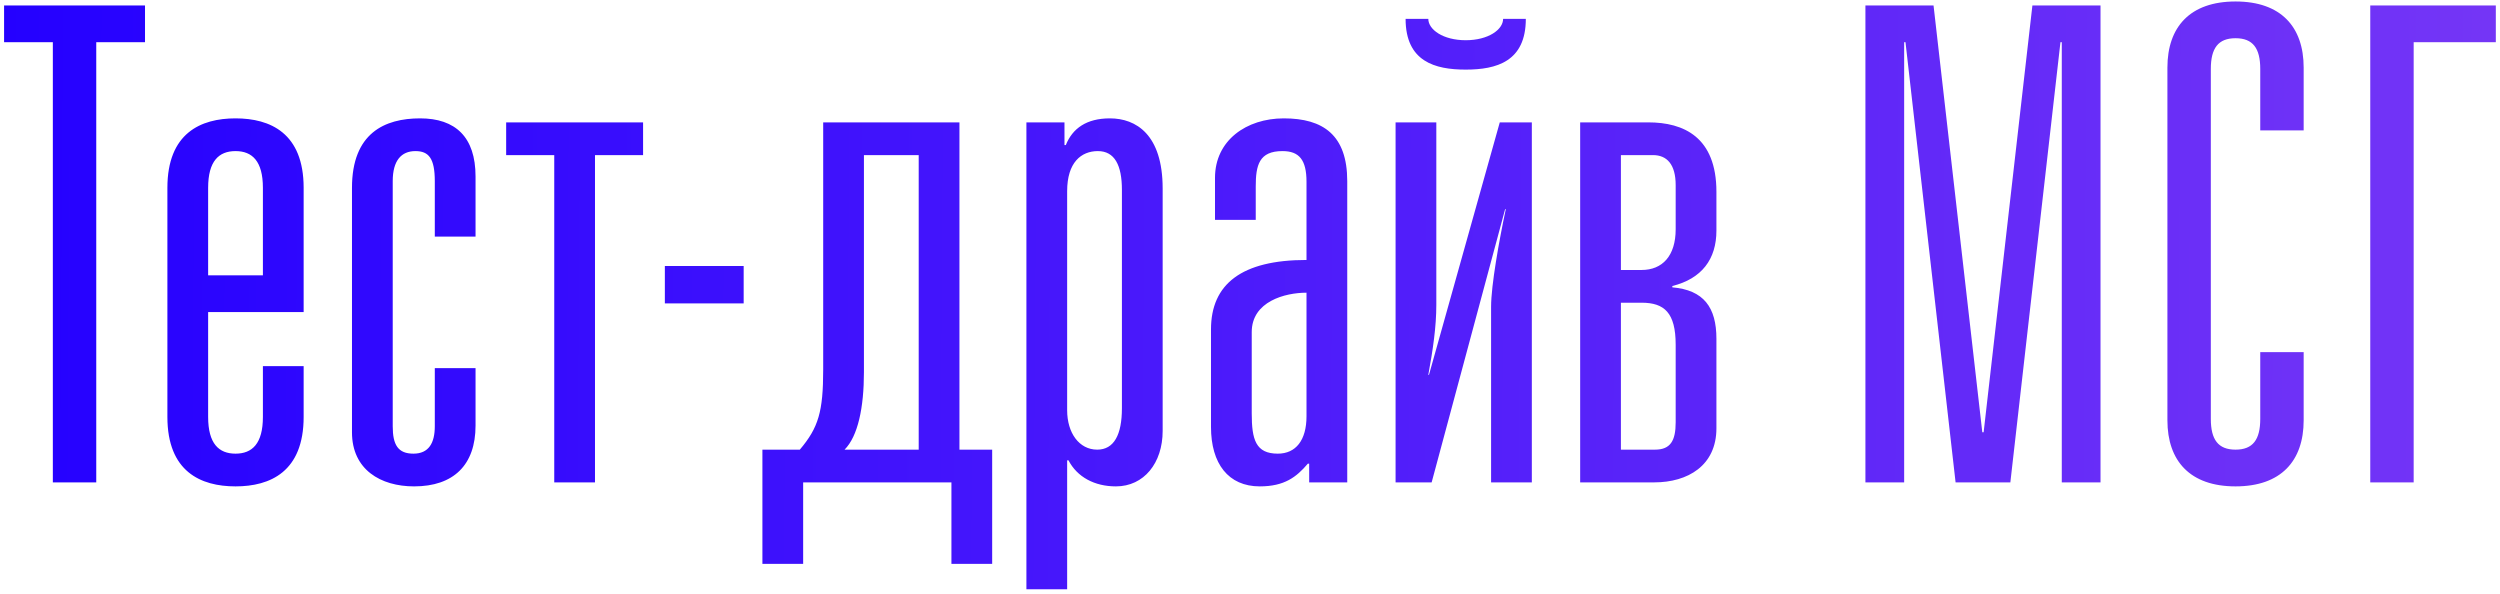 <?xml version="1.0" encoding="UTF-8"?> <svg xmlns="http://www.w3.org/2000/svg" width="539" height="128" viewBox="0 0 539 128" fill="none"> <path d="M0.88 1.184V9.104H11.392V104H20.752V9.104H31.264V1.184H0.88ZM44.874 59.36V40.496C44.874 34.736 47.178 32.576 50.778 32.576C54.378 32.576 56.682 34.736 56.682 40.496V59.36H44.874ZM65.466 67.28V40.496C65.466 28.688 58.266 25.52 50.778 25.52C43.29 25.52 36.09 28.688 36.09 40.496V89.888C36.09 101.696 43.29 104.864 50.778 104.864C58.266 104.864 65.466 101.696 65.466 89.888V78.944H56.682V89.888C56.682 95.648 54.378 97.808 50.778 97.808C47.178 97.808 44.874 95.648 44.874 89.888V67.28H65.466ZM102.527 51.008V38.048C102.527 29.552 98.207 25.52 90.575 25.52C82.943 25.52 75.887 28.688 75.887 40.496V93.2C75.887 101.264 82.079 104.864 89.279 104.864C97.775 104.864 102.527 100.256 102.527 91.76V79.376H93.743V91.904C93.743 95.504 92.447 97.808 89.135 97.808C85.823 97.808 84.671 95.936 84.671 91.904V39.056C84.671 34.592 86.543 32.576 89.567 32.576C92.447 32.576 93.743 34.16 93.743 39.056V51.008H102.527ZM109.128 26.384V33.44H119.496V104H128.28V33.44H138.648V26.384H109.128ZM143.343 65.408H160.335V57.344H143.343V65.408ZM177.48 26.384V79.664C177.48 88.736 176.472 92.192 172.44 96.944H164.376V121.568H173.16V104H205.128V121.568H213.912V96.944H206.856V26.384H177.48ZM198.072 33.44V96.944H182.088C184.968 94.064 186.264 87.872 186.264 80.24V33.44H198.072ZM221.293 127.04H230.077V99.248H230.365C232.237 102.848 235.981 104.864 240.589 104.864C246.637 104.864 250.669 99.824 250.669 92.912V40.64C250.669 28.976 244.909 25.52 239.293 25.52C234.253 25.52 231.229 27.68 229.789 31.28H229.501V26.384H221.293V127.04ZM236.701 32.576C240.301 32.576 241.885 35.6 241.885 40.928V88.016C241.885 93.776 240.157 96.944 236.557 96.944C232.669 96.944 230.077 93.344 230.077 88.448V41.216C230.077 35.024 233.101 32.576 236.701 32.576ZM281.682 63.104V89.744C281.682 94.928 279.378 97.808 275.49 97.808C270.738 97.808 269.874 94.784 269.874 89.168V71.6C269.874 64.976 277.074 63.104 281.682 63.104ZM270.738 47.408V40.208C270.738 35.6 271.458 32.576 276.498 32.576C280.098 32.576 281.682 34.448 281.682 39.2V56.048C267.714 56.048 261.09 61.232 261.09 71.024V92.048C261.09 99.968 264.834 104.864 271.602 104.864C276.93 104.864 279.522 102.848 281.97 99.968H282.258V104H290.466V39.056C290.466 29.12 285.282 25.52 276.786 25.52C268.722 25.52 261.954 30.272 261.954 38.336V47.408H270.738ZM303.047 4.064C303.047 13.28 309.383 15.008 316.007 15.008C322.631 15.008 328.967 13.28 328.967 4.064H324.071C324.071 6.368 320.903 8.672 316.007 8.672C311.111 8.672 307.943 6.368 307.943 4.064H303.047ZM300.887 26.384V104H308.663L324.503 45.104H324.647C323.207 51.872 321.479 61.52 321.479 66.128V104H330.263V26.384H323.351L308.087 80.816H307.943C308.951 75.344 309.671 70.448 309.671 65.696V26.384H300.887ZM349.468 65.264H353.932C358.828 65.264 361.276 67.424 361.276 74.336V91.04C361.276 95.072 360.124 96.944 356.812 96.944H349.468V65.264ZM340.684 104H356.668C363.868 104 370.06 100.4 370.06 92.336V73.04C370.06 66.272 367.324 62.528 360.556 61.952V61.664C366.892 60.08 370.06 55.904 370.06 49.712V41.36C370.06 29.552 363.004 26.384 355.372 26.384H340.684V104ZM349.468 33.44H356.38C359.404 33.44 361.276 35.456 361.276 39.92V49.424C361.276 55.184 358.396 58.208 353.932 58.208H349.468V33.44ZM402.184 1.184V104H410.536V9.104H410.824L421.624 104H433.432L444.232 9.104H444.52V104H452.872V1.184H438.184L427.672 93.2H427.384L416.872 1.184H402.184ZM496.67 28.112V14.576C496.67 5.792 491.774 0.32 481.982 0.32C472.19 0.32 467.294 5.792 467.294 14.576V90.608C467.294 99.392 472.19 104.864 481.982 104.864C491.774 104.864 496.67 99.392 496.67 90.608V75.92H487.31V90.32C487.31 94.784 485.726 96.944 481.982 96.944C478.238 96.944 476.654 94.784 476.654 90.32V14.864C476.654 10.4 478.238 8.24 481.982 8.24C485.726 8.24 487.31 10.4 487.31 14.864V28.112H496.67ZM511.028 1.184V104H520.388V9.104H538.1V1.184H511.028Z" fill="url(#paint0_linear)"></path> <defs> <linearGradient id="paint0_linear" x1="555.904" y1="82.306" x2="-2.125" y2="78.641" gradientUnits="userSpaceOnUse"> <stop stop-color="#7737F6"></stop> <stop offset="1" stop-color="#2400FF"></stop> <stop offset="1" stop-color="#F0FFFF" stop-opacity="0"></stop> </linearGradient> </defs> </svg> 